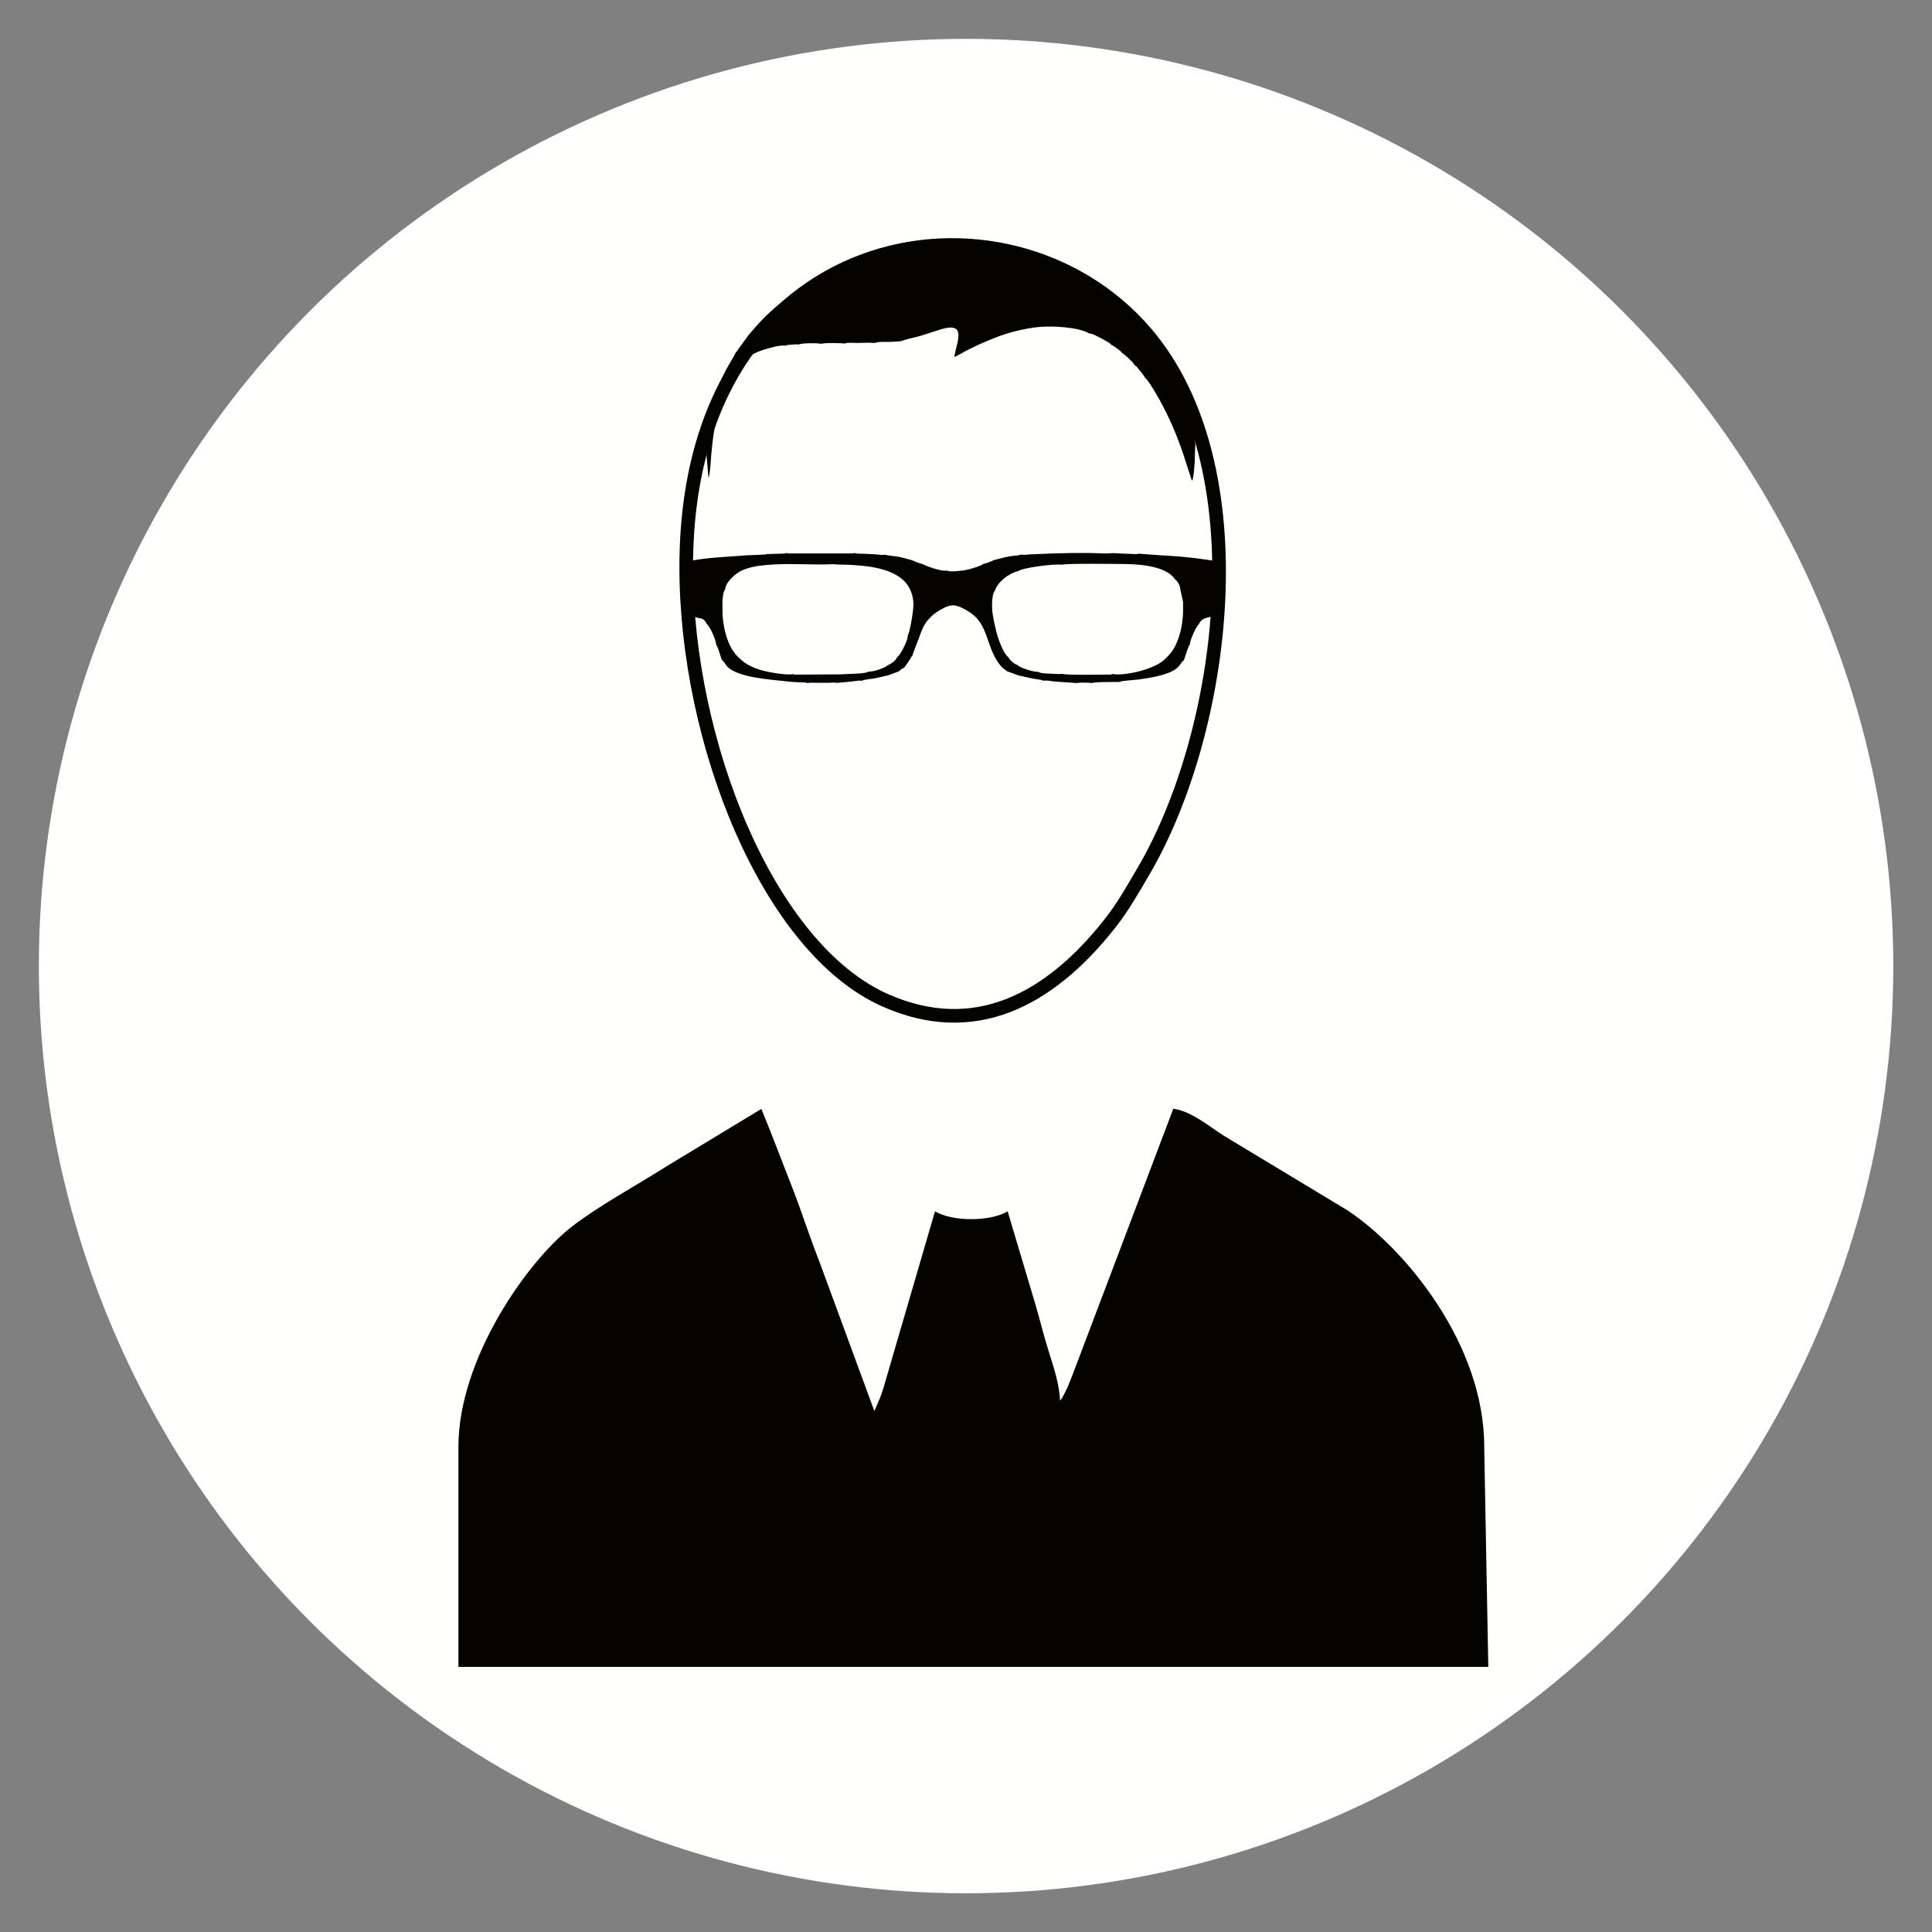 <?xml version="1.0" encoding="UTF-8"?><svg id="_Слой_7" xmlns="http://www.w3.org/2000/svg" viewBox="0 0 141.73 141.73"><rect x="0" y="0" width="141.73" height="141.73" fill="#808080" stroke="none"/><defs><style>.cls-1{fill:none;stroke:#040300;stroke-linecap:round;stroke-linejoin:round;stroke-width:1px;}.cls-1,.cls-2{fill-rule:evenodd;}.cls-3{fill:#fffffe;}.cls-2{fill:#040300;}</style></defs><circle class="cls-3" cx="70.87" cy="70.87" r="68.02"/><g><path class="cls-1" d="M50.34,41.6c0,12.82,5.99,27.98,14.62,31.79,6.47,2.86,11.97,.04,16.42-5.59,1.01-1.28,1.66-2.45,2.53-3.93,5.96-10.21,8.59-29.6,.14-39.46-10.21-11.91-33.71-7.92-33.71,17.19Z"/><path class="cls-2" d="M109.18,122.28H33.63v-16.15c0-6.47,5.08-13.63,8.3-16.13,2.01-1.56,4.65-2.97,6.9-4.4l7.02-4.25c.76,1.82,1.4,3.56,2.17,5.51,.78,1.98,1.29,3.66,2.07,5.64l4.05,11.01c.04-.08,.09-.19,.11-.24l.31-.73c.13-.35,.14-.37,.27-.79l3.76-12.89c1.26,.77,4.07,.77,5.33,0l2.03,6.81c.39,1.31,.6,2.28,1.02,3.59,.35,1.12,.72,2.2,.8,3.49,.26-.38,.02,.05,.38-.65,.2-.39,.11-.22,.32-.72,.21-.5,.32-.84,.49-1.26l7.11-18.78c1.28,.14,2.64,1.3,3.75,2l9.03,5.45c4.2,2.78,10.03,9.78,10.03,17.33l.3,16.15Z"/><path class="cls-2" d="M64.53,18.62l-1.6,.45s-.02,.02-.03,.02l-.92,.36c-.16,.08-1.57,.71-1.63,.72l-.24,.16c-.08,.04-.15,.08-.22,.12l-1.36,.81c-.04,.08-.14,.14-.25,.16l-.64,.51c-1.2,.94-1.76,1.5-2.75,2.68l-.7,.96c-.08,.11-.13,.24-.21,.27-.18,.45-.76,1.16-1.25,2.48-.62,1.66-.55,2.19-.78,2.88-.19,2.16-.15,1.76,.02,3.84,.13-.17,.19-1.52,.21-1.73,.15-1.59,.42-3.42,.99-4.85,.58-1.47,1.51-2.4,2.88-2.81,.36-.11,1.2-.37,1.58-.29,.12-.07,.33-.07,.47-.08,.18-.01,.3-.04,.48,0,.18-.12,1.44-.13,1.68-.05,.16-.11,1.63-.05,1.74-.03,.1-.09,.66-.04,.82-.04,.3,0,.59-.02,.89-.02l.48,.02c.17-.11,.91-.07,1.18-.08l.73-.05c.13-.09,1.24-.33,1.49-.41,.48-.15,.94-.31,1.43-.46,1.92-.58,1.19,.87,.98,2.02,.18-.04,.58-.29,.75-.38,.74-.4,1.46-.71,2.25-1.02,.87-.37,2.28-.72,3.31-.8,.92-.07,2.53,0,3.43,.39l.15,.09c.24-.01,.65,.24,.87,.35,.15,.08,.26,.14,.42,.23,.13,.08,.28,.14,.33,.25,.16,.06,.59,.37,.73,.51l.11,.13h.02s.24,.19,.24,.19c.1,.08,.14,.12,.23,.21,.17,.17,.36,.33,.39,.48,.11,.02,.11,.02,.22,.17,.08,.11,.1,.13,.2,.24,.1,.12,.28,.35,.36,.51,.17,.05,.98,1.46,1.06,1.61,.72,1.32,1.18,2.39,1.69,3.84l.59,1.83s.03,.1,.04,.13c.03,.08-.04-.08,.03,.06,0,0,.01,.02,.02,.03,0,0,.01,.02,.02,.03,.14-.34,.13-.91,.18-1.3l.03-.96,.02-.38-.15-1.4-.32-1.64-.46-1.24c-.18-.43-.32-.78-.53-1.18-.61-1.16-.68-1.13-1.19-1.95-.07-.12-.04-.05-.06-.13l-.22-.24c-.17-.22-.48-.54-.56-.73-.06-.02-.04,.03-.06-.08-.17-.11-.7-.63-.78-.82-.08-.02-.05,0-.07-.07-.2-.1-.48-.41-.69-.59-1.25-1.08-2.23-1.66-3.67-2.43-.25-.13-1.57-.68-1.65-.77-.17,0-.7-.21-.81-.27-.44-.1-.9-.27-1.36-.39-1.45-.38-2.93-.6-4.44-.67-2.59-.12-3.73,.17-6.13,.62Z"/><path class="cls-2" d="M72.98,43.34c.21-.63,.96-1.26,1.73-1.45,.3-.24,2.65-.55,3.19-.46,.2-.11,4.14-.06,4.71-.05,1.41,.02,3.06,.26,3.6,1.14,.16,.07,.39,.5,.38,.73l.2,.91v.74c-.02,.69-.16,1.48-.39,2.06-.27,.7-.53,1-.97,1.42-.83,.79-3.1,1.23-3.83,1.06-.03,.02,.01,.01-.09,.04-.04,.01-.07,.01-.12,.01-.06,0-.15,0-.22,0-.58,0-3.04,.05-3.24-.06-.21,.04-.43,0-.64,0-.32-.02-.92,0-1.15-.15-.31,.03-1.33-.3-1.46-.47-.29-.11-.62-.39-.71-.61-.28-.12-.68-1.17-.81-1.59-.13-.54-.27-1.06-.35-1.63-.06-.4-.06-1.38,.16-1.63h0Zm-6.39,3.28c.02,.32-.4,1.14-.63,1.44-.03,.04-.03,.04-.08,.09-.04,.04-.04,.03-.06,.05-.09,.24-.44,.5-.71,.61-.2,.19-1.01,.48-1.4,.46-.15,.13-.95,.15-1.2,.16l-.87,.04-3.29,.02c-.07,0-.06,0-.11-.02,0,0-.02,0-.03-.01,0-.01-.02,0-.03-.01-.45,.11-1.79-.14-2.24-.26-.65-.18-1.22-.45-1.61-.82-.23-.22-.38-.36-.57-.65-.5-.75-.73-1.89-.76-2.79v-.77c.02-.28,.03-.74,.2-.92,.01-.51,.73-1.13,1.1-1.33,.55-.29,1.28-.41,2-.47,1.59-.14,3.25,.02,4.83-.05,.45,.05,1.01,.02,1.47,.06,.45,.03,.89,.07,1.33,.14,.87,.15,1.55,.38,2.12,.79,.53,.39,.91,.99,.96,1.87,.02,.38-.2,1.82-.37,2.26-.05,.11,0,.04-.06,.12h0Zm-10.13-5.96l-.16-.03c-.05,.03,0,.01-.11,.04-.1,.02,.02,0-.08,.01l-1.37,.06c-1.4,.12-3.07,.15-4.36,.47v.92s.01,.03,.01,.03c.06,.22,.1,1.72,.19,2.29,.23,1.4,.9,.47,1.27,1.33,.2,.11,.69,1.18,.68,1.5,.12,.12,.3,.77,.37,.98l.07,.16c.15,.12,.25,.32,.36,.45,.12,.14,.27,.25,.49,.36,1.07,.55,3.12,.66,4.33,.8,.19,0,.37,.02,.56,.03,.16,0,.39-.01,.53,.05,.19-.05,.44-.02,.65-.02h.91c.18-.01,.43-.04,.57,.01l1.15-.11c.22-.03,.49-.08,.71-.05,.16-.1,.71-.13,.95-.18,.34-.06,.66-.16,.98-.22l.8-.3c.1-.12,.25-.21,.37-.26l.13-.18c.07-.08,.07-.1,.12-.17,.09-.13,.14-.23,.23-.35,.05-.13,.03-.09,.12-.16,0-.11,.43-1.16,.51-1.39,.18-.51,.33-.9,.65-1.27,.3-.34,.6-.58,1.11-.84,.63-.33,.96-.25,1.54,.06,.93,.49,1.31,1.03,1.7,2.17,.23,.68,.47,1.38,.93,1.95,.08,.09,.13,.15,.23,.23l.27,.21,.81,.3c.72,.16,.86,.21,1.59,.32,.02,0,.1,.01,.11,.02l.11,.04s.02,0,.04,.02c.2-.05,.55,.02,.76,.05l1.72,.12c.27-.06,.62-.02,.91-.02l.19,.02c.16-.09,1.21-.07,1.5-.08h.49c.15-.09,1.14-.15,1.42-.18,.46-.06,.92-.14,1.36-.24,1.77-.41,1.59-.91,1.97-1.18l.08-.23c.06-.18,.25-.82,.35-.91,0-.3,.49-1.4,.68-1.51,.16-.43,.61-.47,.81-.52,.74-.2,.42-2.67,.65-3.17v-.9c-.97-.14-1.85-.28-2.86-.36-.49-.04-.99-.07-1.49-.1l-1.52-.11-.21,.03-1.68-.07s-.02,0-.02-.01c-.35,.07-1.18,.01-1.58,0-.51,0-1.01,0-1.52,0-1.01,.02-2.01,.05-3.02,.1-.18,.02-.41,.05-.58,.01l-.26,.06c-1,.1-.84,.13-1.78,.35-.09,.07-.65,.27-.77,.28-.03,.03-.03,.03-.08,.06-.2,.12-.91,.33-1.13,.37-.19,.04-1.24,.2-1.41,.06-.34,.04-.7-.07-1.01-.16-.13-.04-.26-.09-.41-.14l-.31-.12c-.12-.07-.02,0-.08-.06-.15,0-.68-.23-.83-.29-.33-.09-.58-.17-.94-.24-.25-.05-.87-.1-.99-.16-.18,.05-.45,0-.65-.02-.27-.01-.53-.03-.8-.04-.06,0-.74-.01-.76-.05,0-.01-.02,0-.03-.01l-.16,.03h-4.38c-.18,0-.31,.02-.47-.03-.01,0-.02,0-.03,.01,0,0-.02,0-.03,.01-.24,.06,.21-.03-.07,.02l-1.08,.03Z"/></g></svg>